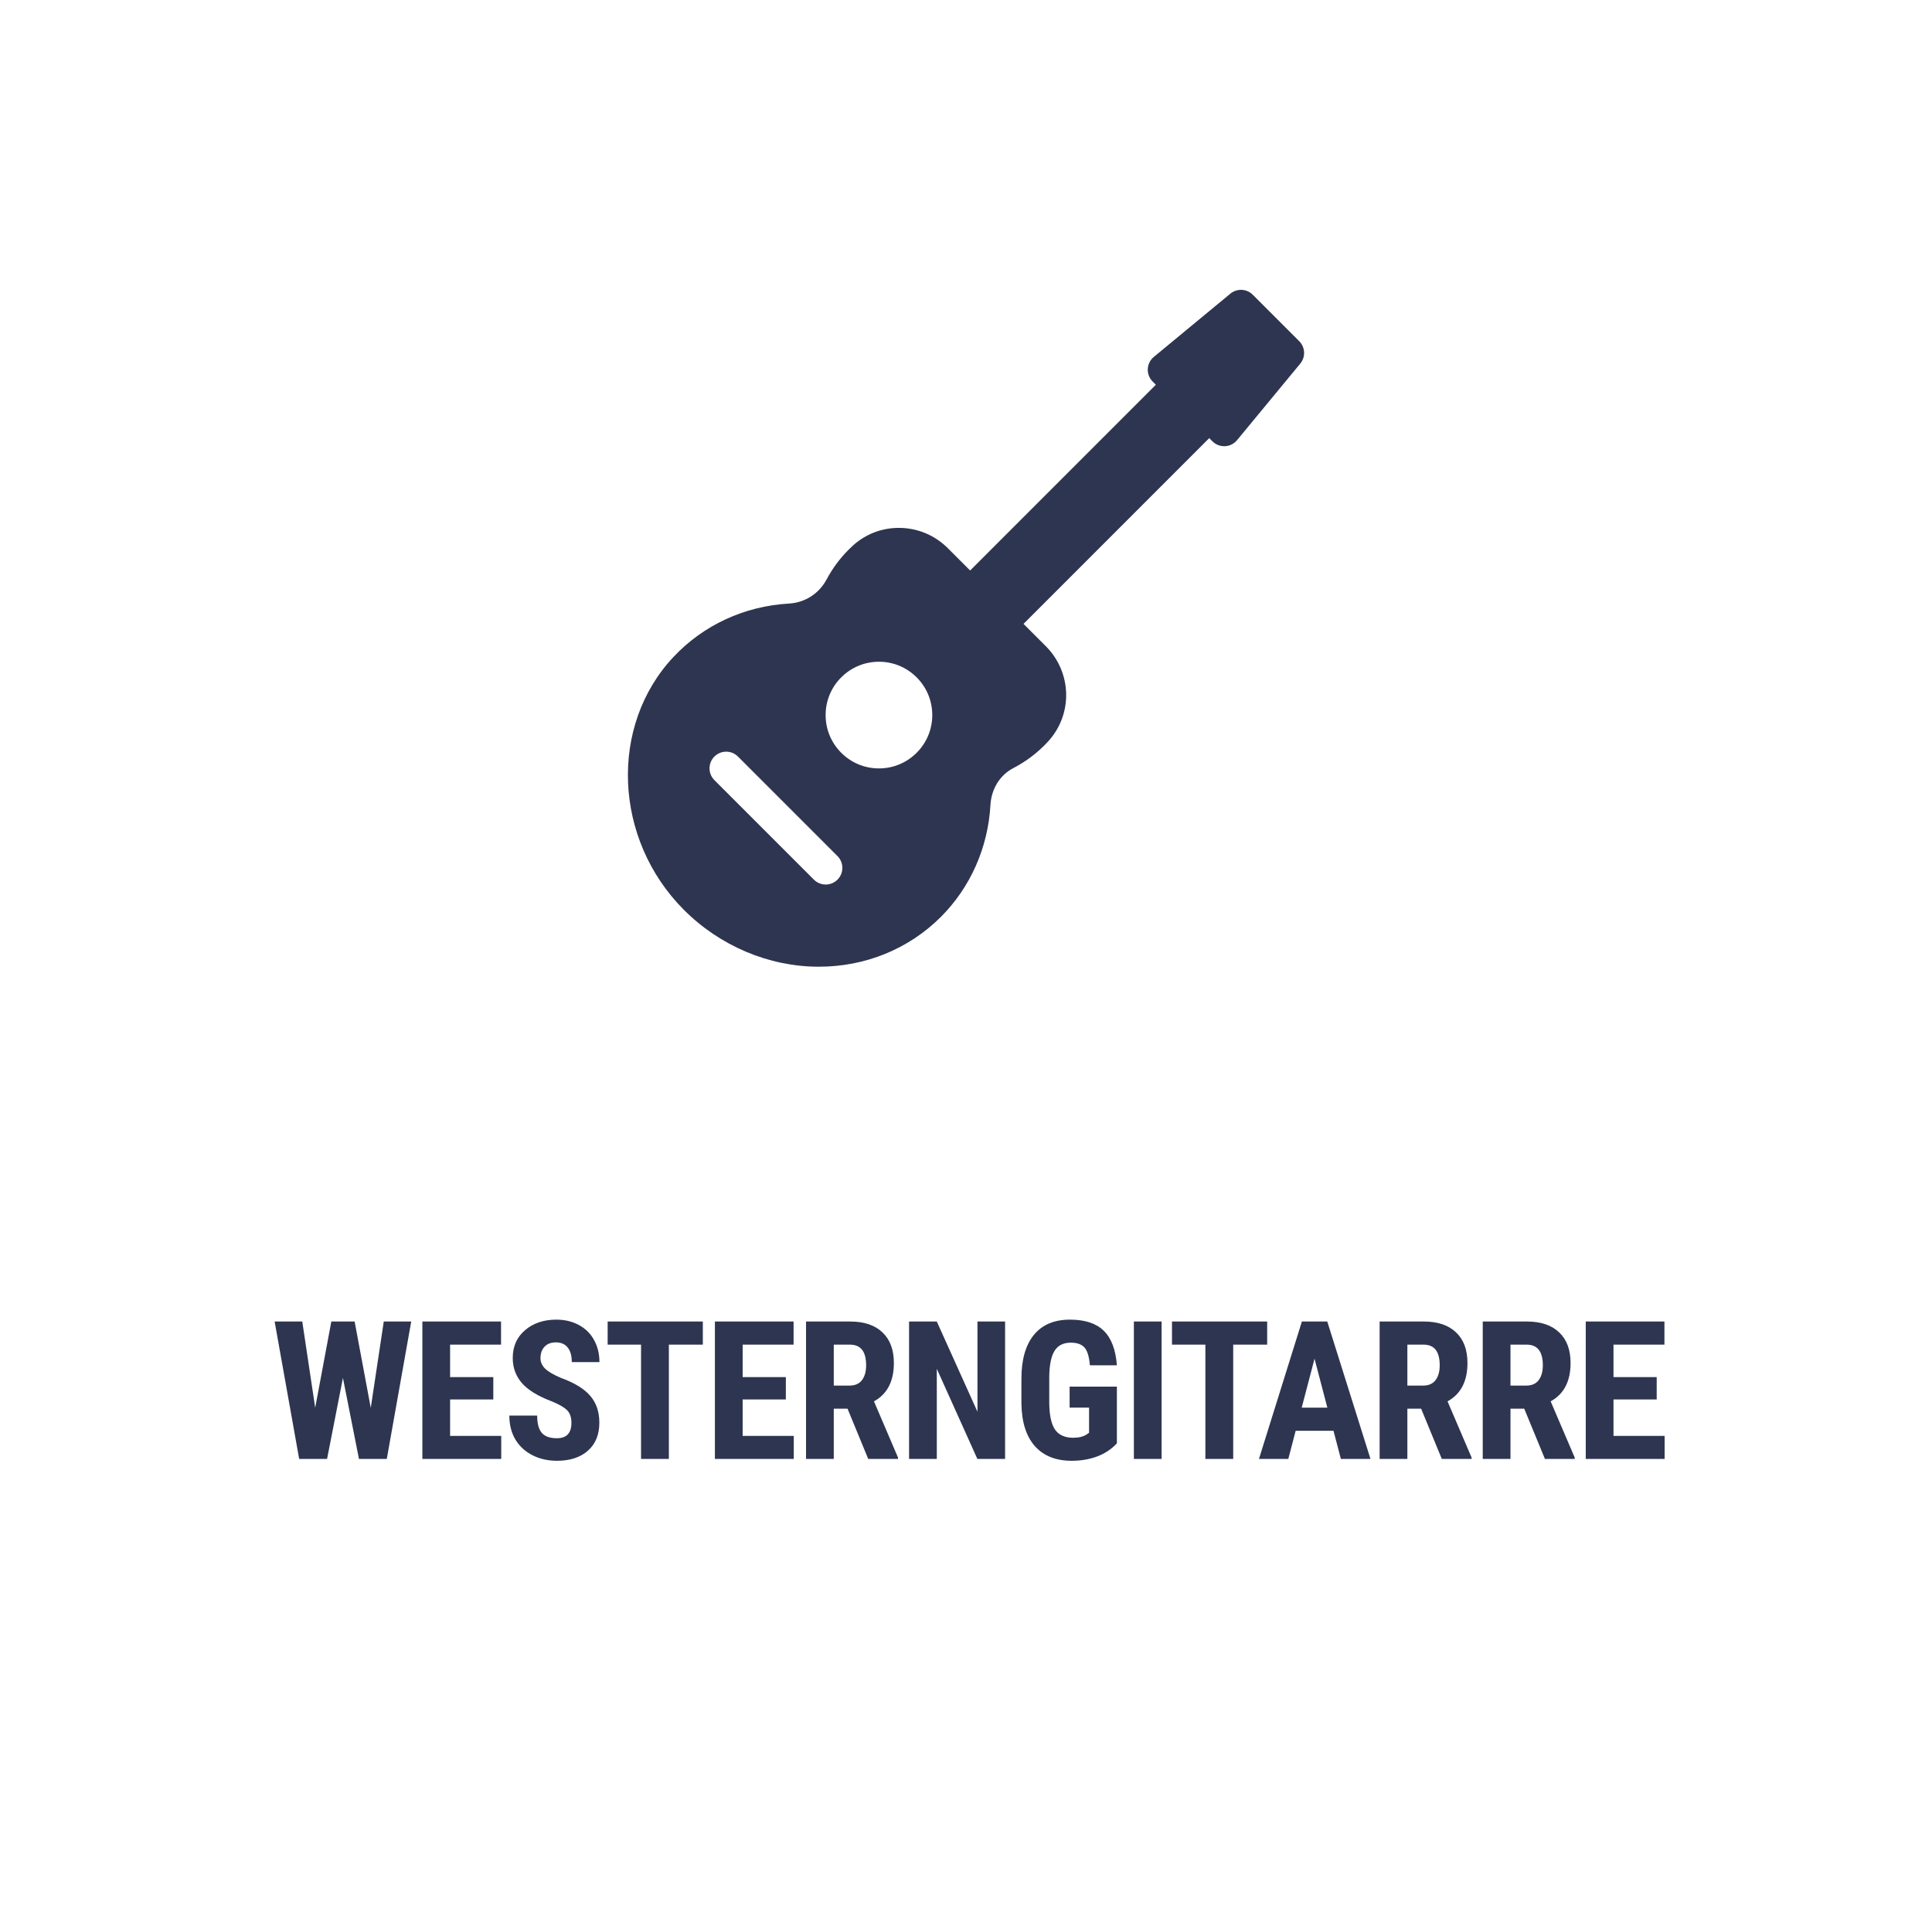 <?xml version="1.0" encoding="UTF-8"?> <svg xmlns="http://www.w3.org/2000/svg" width="200" height="198" viewBox="0 0 200 198" fill="none"> <rect width="200" height="198" fill="white"></rect> <path d="M38.381 145.717L39.728 136.781H42.57L40.041 151H37.16L35.5 142.621L33.859 151H30.969L28.43 136.781H31.291L32.629 145.707L34.299 136.781H36.711L38.381 145.717ZM51.067 144.848H46.594V148.617H51.887V151H43.723V136.781H51.868V139.174H46.594V142.533H51.067V144.848ZM59.153 147.27C59.153 146.69 59.003 146.254 58.704 145.961C58.411 145.661 57.874 145.352 57.093 145.033C55.667 144.493 54.641 143.861 54.016 143.139C53.391 142.41 53.079 141.55 53.079 140.561C53.079 139.363 53.502 138.402 54.348 137.68C55.201 136.951 56.282 136.586 57.591 136.586C58.463 136.586 59.241 136.771 59.925 137.143C60.608 137.507 61.132 138.025 61.497 138.695C61.868 139.366 62.053 140.128 62.053 140.98H59.192C59.192 140.316 59.049 139.812 58.763 139.467C58.483 139.115 58.076 138.939 57.542 138.939C57.041 138.939 56.65 139.089 56.37 139.389C56.09 139.682 55.95 140.079 55.95 140.58C55.95 140.971 56.106 141.326 56.419 141.645C56.731 141.957 57.285 142.283 58.079 142.621C59.466 143.122 60.471 143.738 61.096 144.467C61.728 145.196 62.044 146.124 62.044 147.25C62.044 148.487 61.65 149.454 60.862 150.15C60.074 150.847 59.003 151.195 57.649 151.195C56.731 151.195 55.895 151.007 55.139 150.629C54.384 150.251 53.792 149.711 53.362 149.008C52.939 148.305 52.727 147.475 52.727 146.518H55.608C55.608 147.338 55.768 147.934 56.087 148.305C56.406 148.676 56.927 148.861 57.649 148.861C58.652 148.861 59.153 148.331 59.153 147.27ZM72.757 139.174H69.241V151H66.361V139.174H62.904V136.781H72.757V139.174ZM81.351 144.848H76.879V148.617H82.171V151H74.007V136.781H82.152V139.174H76.879V142.533H81.351V144.848ZM87.738 145.805H86.312V151H83.441V136.781H88.022C89.46 136.781 90.57 137.156 91.352 137.904C92.139 138.646 92.533 139.704 92.533 141.078C92.533 142.966 91.846 144.288 90.473 145.043L92.963 150.863V151H89.877L87.738 145.805ZM86.312 143.412H87.943C88.516 143.412 88.946 143.223 89.232 142.846C89.519 142.462 89.662 141.951 89.662 141.312C89.662 139.887 89.106 139.174 87.992 139.174H86.312V143.412ZM104.047 151H101.176L96.977 141.674V151H94.106V136.781H96.977L101.186 146.117V136.781H104.047V151ZM115.62 149.389C115.067 149.988 114.386 150.44 113.579 150.746C112.778 151.046 111.899 151.195 110.942 151.195C109.308 151.195 108.039 150.691 107.134 149.682C106.229 148.666 105.763 147.191 105.737 145.258V142.699C105.737 140.74 106.164 139.232 107.016 138.178C107.876 137.117 109.126 136.586 110.766 136.586C112.309 136.586 113.471 136.967 114.253 137.729C115.04 138.49 115.496 139.685 115.62 141.312H112.827C112.749 140.408 112.56 139.792 112.261 139.467C111.961 139.135 111.492 138.969 110.854 138.969C110.08 138.969 109.516 139.252 109.165 139.818C108.813 140.385 108.631 141.286 108.618 142.523V145.102C108.618 146.397 108.81 147.341 109.194 147.934C109.585 148.52 110.223 148.812 111.108 148.812C111.675 148.812 112.134 148.699 112.485 148.471L112.739 148.295V145.688H110.727V143.52H115.62V149.389ZM120.249 151H117.378V136.781H120.249V151ZM131.177 139.174H127.662V151H124.781V139.174H121.324V136.781H131.177V139.174ZM138.043 148.09H134.127L133.365 151H130.328L134.771 136.781H137.398L141.871 151H138.805L138.043 148.09ZM134.752 145.697H137.408L136.08 140.629L134.752 145.697ZM147.116 145.805H145.69V151H142.819V136.781H147.399C148.838 136.781 149.948 137.156 150.729 137.904C151.517 138.646 151.911 139.704 151.911 141.078C151.911 142.966 151.224 144.288 149.85 145.043L152.34 150.863V151H149.254L147.116 145.805ZM145.69 143.412H147.321C147.894 143.412 148.323 143.223 148.61 142.846C148.896 142.462 149.039 141.951 149.039 141.312C149.039 139.887 148.483 139.174 147.37 139.174H145.69V143.412ZM157.79 145.805H156.364V151H153.493V136.781H158.073C159.512 136.781 160.622 137.156 161.403 137.904C162.191 138.646 162.585 139.704 162.585 141.078C162.585 142.966 161.898 144.288 160.524 145.043L163.014 150.863V151H159.929L157.79 145.805ZM156.364 143.412H157.995C158.568 143.412 158.998 143.223 159.284 142.846C159.57 142.462 159.714 141.951 159.714 141.312C159.714 139.887 159.157 139.174 158.044 139.174H156.364V143.412ZM171.501 144.848H167.029V148.617H172.321V151H164.157V136.781H172.302V139.174H167.029V142.533H171.501V144.848Z" fill="#2E3550"></path> <path d="M134.495 35.315L129.685 30.505C129.056 29.876 128.053 29.829 127.367 30.395L119.443 36.94C119.068 37.249 118.842 37.702 118.819 38.188C118.795 38.673 118.978 39.145 119.322 39.489L119.654 39.821L100.428 59.048L98.121 56.741C96.765 55.384 94.96 54.637 93.039 54.637C91.277 54.637 89.594 55.285 88.299 56.463C88.148 56.601 87.999 56.742 87.853 56.889C86.942 57.8 86.175 58.836 85.572 59.968C84.788 61.44 83.332 62.375 81.675 62.47C77.062 62.734 72.814 64.698 69.714 68C63.038 75.113 63.51 86.84 70.767 94.142C74.502 97.901 79.601 100.057 84.758 100.057C84.758 100.057 84.758 100.057 84.759 100.057C89.585 100.057 94.076 98.224 97.404 94.896C100.46 91.84 102.281 87.728 102.531 83.318C102.626 81.647 103.515 80.217 104.909 79.494C106.239 78.804 107.433 77.894 108.458 76.789C108.459 76.787 108.5 76.743 108.501 76.741C111.083 73.929 110.977 69.597 108.259 66.879L105.953 64.573L125.179 45.346L125.511 45.678C125.835 46.003 126.274 46.183 126.73 46.183C126.758 46.183 126.785 46.183 126.812 46.181C127.298 46.159 127.751 45.932 128.06 45.557L134.605 37.632C135.171 36.947 135.124 35.944 134.495 35.315ZM96.508 74.012C96.508 75.486 95.934 76.872 94.891 77.915C93.849 78.957 92.463 79.532 90.988 79.532C89.514 79.532 88.127 78.958 87.085 77.915C86.042 76.872 85.468 75.487 85.468 74.012C85.468 72.538 86.042 71.151 87.085 70.109C88.127 69.067 89.514 68.492 90.988 68.492C92.463 68.492 93.849 69.066 94.891 70.109C95.934 71.151 96.508 72.538 96.508 74.012ZM86.695 91.046C86.358 91.383 85.917 91.551 85.476 91.551C85.034 91.551 84.593 91.383 84.256 91.046L73.954 80.744C73.281 80.07 73.281 78.978 73.954 78.305C74.628 77.632 75.719 77.632 76.393 78.305L86.695 88.607C87.369 89.28 87.369 90.372 86.695 91.046Z" fill="#2E3550"></path> </svg> 